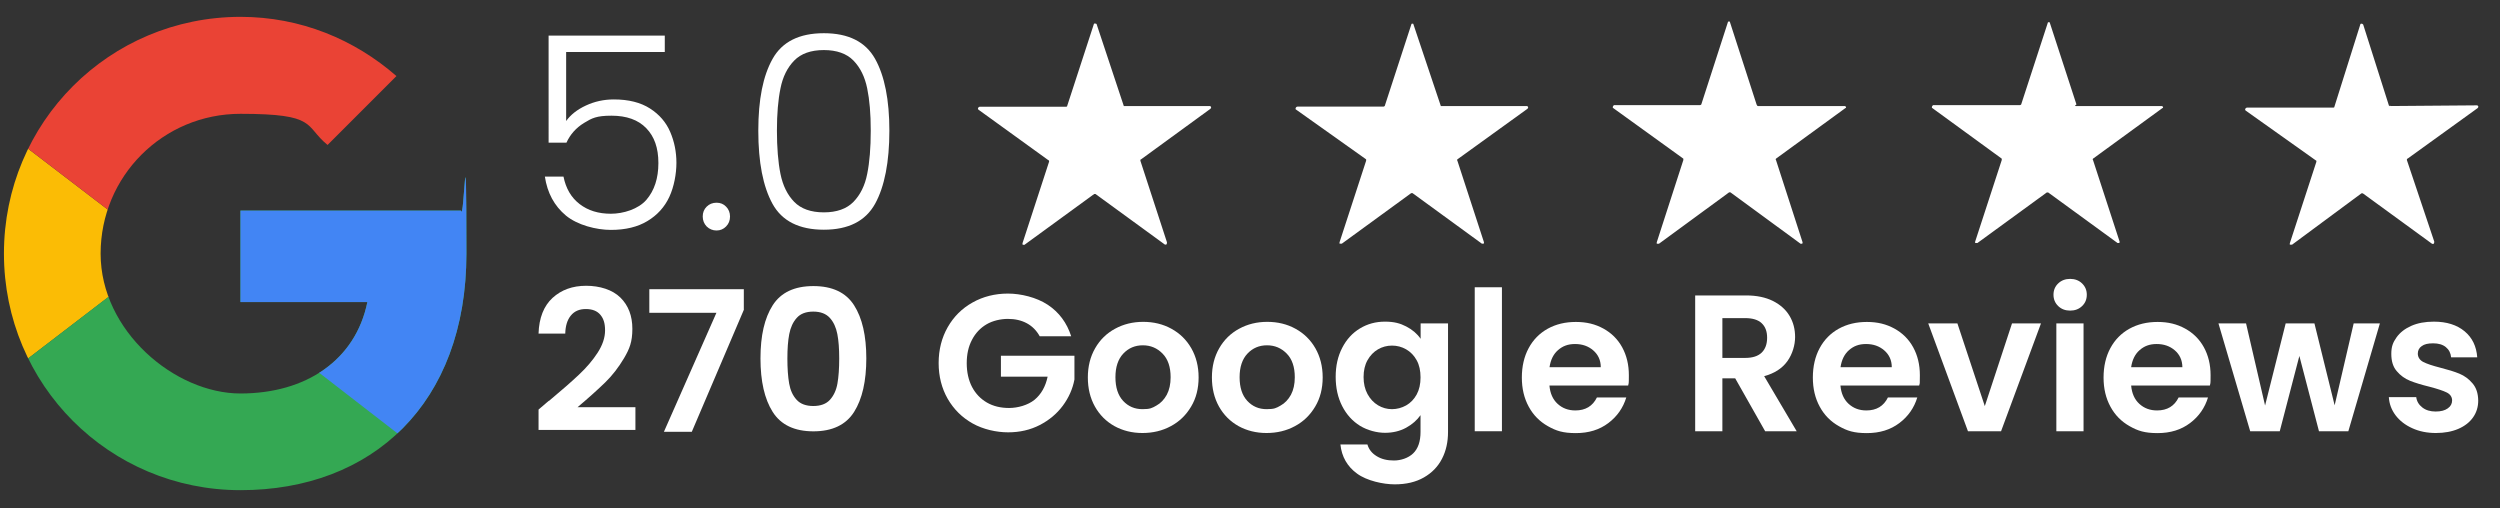 <?xml version="1.0" encoding="UTF-8"?>
<svg id="Layer_1" xmlns="http://www.w3.org/2000/svg" version="1.1" xmlns:xlink="http://www.w3.org/1999/xlink" viewBox="0 0 2536.9 515.8">
  <rect x="0" y="0" width="2536.9" height="515.8" fill="#333333" stroke="none"/>
  <!-- Generator: Adobe Illustrator 29.5.1, SVG Export Plug-In . SVG Version: 2.1.0 Build 141)  -->
  <defs>
    <style>
      .st0 {
        fill: #ea4335;
      }

      .st1 {
        fill: #fff;
      }

      .st2 {
        fill: #4285f4;
      }

      .st3 {
        fill: none;
      }

      .st4 {
        fill: #34a853;
      }

      .st5 {
        clip-path: url(#clippath-1);
      }

      .st6 {
        isolation: isolate;
      }

      .st7 {
        clip-path: url(#clippath-3);
      }

      .st8 {
        clip-path: url(#clippath-2);
      }

      .st9 {
        fill: #fbbc05;
      }

      .st10 {
        clip-path: url(#clippath);
      }
    </style>
    <clipPath id="clippath">
      <path class="st3" d="M467.8,213.7h-223.8v92.8h128.8c-12,59-62.3,92.8-128.8,92.8s-141.9-63.3-141.9-141.9,63.3-141.9,141.9-141.9,64.4,12,88.4,31.6l69.9-69.9c-42.5-37.1-97.2-60.1-158.3-60.1C111,17.2,4,124.1,4,257.3s107,240.1,240.1,240.1,229.2-87.3,229.2-240.1-2.3-29.5-5.5-43.6h0Z"/>
    </clipPath>
    <clipPath id="clippath-1">
      <path class="st3" d="M467.8,213.7h-223.8v92.8h128.8c-12,59-62.3,92.8-128.8,92.8s-141.9-63.3-141.9-141.9,63.3-141.9,141.9-141.9,64.4,12,88.4,31.6l69.9-69.9c-42.5-37.1-97.2-60.1-158.3-60.1C111,17.2,4,124.1,4,257.3s107,240.1,240.1,240.1,229.2-87.3,229.2-240.1-2.3-29.5-5.5-43.6h0Z"/>
    </clipPath>
    <clipPath id="clippath-2">
      <path class="st3" d="M467.8,213.7h-223.8v92.8h128.8c-12,59-62.3,92.8-128.8,92.8s-141.9-63.3-141.9-141.9,63.3-141.9,141.9-141.9,64.4,12,88.4,31.6l69.9-69.9c-42.5-37.1-97.2-60.1-158.3-60.1C111,17.2,4,124.1,4,257.3s107,240.1,240.1,240.1,229.2-87.3,229.2-240.1-2.3-29.5-5.5-43.6h0Z"/>
    </clipPath>
    <clipPath id="clippath-3">
      <path class="st3" d="M467.8,213.7h-223.8v92.8h128.8c-12,59-62.3,92.8-128.8,92.8s-141.9-63.3-141.9-141.9,63.3-141.9,141.9-141.9,64.4,12,88.4,31.6l69.9-69.9c-42.5-37.1-97.2-60.1-158.3-60.1C111,17.2,4,124.1,4,257.3s107,240.1,240.1,240.1,229.2-87.3,229.2-240.1-2.3-29.5-5.5-43.6h0Z"/>
    </clipPath>
  </defs>
  <g>
    <g class="st10">
      <path class="st9" d="M-17.9,399.3V115.4l185.6,141.9L-17.9,399.3Z"/>
    </g>
    <g class="st5">
      <path class="st0" d="M-17.9,115.4l185.6,141.9,76.4-66.6,262-42.5V-4.7H-17.9v120.1Z"/>
    </g>
    <g class="st8">
      <path class="st4" d="M-17.9,399.3l327.5-251.1,86.3,10.9L506.1-4.7v524H-17.9v-120.1h0Z"/>
    </g>
    <g class="st7">
      <path class="st2" d="M506.1,519.3L167.7,257.4l-43.6-32.7,382.1-109.2v403.9h-.1Z"/>
    </g>
  </g>
  <g>
    <g>
      <path class="st1" d="M1055.1,341.3c-3.2-5.8-7.5-10.2-13-13.2s-12-4.5-19.3-4.5-15.4,1.8-21.7,5.5-11.3,9-14.8,15.8c-3.6,6.8-5.3,14.7-5.3,23.7s1.8,17.2,5.4,24.1c3.6,6.8,8.7,12.1,15.1,15.8,6.4,3.7,13.9,5.5,22.5,5.5s19.1-2.8,25.9-8.4c6.7-5.6,11.1-13.4,13.2-23.4h-47.4v-21.2h74.6v24.1c-1.8,9.6-5.8,18.5-11.8,26.6-6.1,8.2-13.9,14.7-23.4,19.6s-20.2,7.4-32.1,7.4-25.3-3-36-9-19.1-14.3-25.3-25c-6.1-10.7-9.2-22.8-9.2-36.3s3.1-25.7,9.2-36.4c6.1-10.7,14.5-19.1,25.3-25.1,10.7-6,22.7-9,35.8-9s29,3.8,40.5,11.4c11.4,7.6,19.3,18.2,23.7,31.9h-31.9,0Z"/>
      <path class="st1" d="M1130.9,432.4c-8.4-4.7-15-11.3-19.8-19.8-4.8-8.6-7.2-18.4-7.2-29.6s2.5-21.1,7.4-29.6c4.9-8.6,11.7-15.2,20.2-19.8,8.6-4.7,18.1-7,28.6-7s20.1,2.3,28.6,7c8.6,4.7,15.3,11.3,20.2,19.8,4.9,8.6,7.4,18.4,7.4,29.6s-2.5,21.1-7.6,29.6c-5.1,8.6-11.9,15.2-20.5,19.8-8.6,4.7-18.3,7-28.9,7s-20-2.4-28.4-7h0ZM1173.4,411.6c4.4-2.4,7.9-6.1,10.6-11,2.6-4.9,3.9-10.8,3.9-17.8,0-10.4-2.7-18.4-8.2-24s-12.1-8.4-20-8.4-14.5,2.8-19.8,8.4-8,13.6-8,24,2.6,18.4,7.8,24c5.2,5.6,11.7,8.4,19.6,8.4s9.7-1.1,14.1-3.6Z"/>
      <path class="st1" d="M1256.8,432.4c-8.4-4.7-15-11.3-19.8-19.8-4.8-8.6-7.2-18.4-7.2-29.6s2.5-21.1,7.4-29.6c4.9-8.6,11.7-15.2,20.2-19.8,8.6-4.7,18.1-7,28.6-7s20.1,2.3,28.6,7c8.6,4.7,15.3,11.3,20.2,19.8,4.9,8.6,7.4,18.4,7.4,29.6s-2.5,21.1-7.6,29.6c-5.1,8.6-11.9,15.2-20.5,19.8-8.6,4.7-18.3,7-28.9,7s-20-2.4-28.4-7h0ZM1299.4,411.6c4.4-2.4,7.9-6.1,10.6-11,2.6-4.9,3.9-10.8,3.9-17.8,0-10.4-2.7-18.4-8.2-24s-12.1-8.4-20-8.4-14.5,2.8-19.8,8.4-8,13.6-8,24,2.6,18.4,7.8,24c5.2,5.6,11.7,8.4,19.6,8.4s9.7-1.1,14.1-3.6Z"/>
      <path class="st1" d="M1427,331.3c6.2,3.2,11.1,7.4,14.6,12.5v-15.6h27.8v110.2c0,10.1-2,19.2-6.1,27.1-4.1,8-10.2,14.3-18.4,19-8.2,4.7-18,7-29.6,7s-28.3-3.6-38.2-10.9c-9.9-7.2-15.6-17.1-16.9-29.6h27.4c1.4,5,4.6,9,9.4,11.9,4.8,3,10.6,4.4,17.5,4.4s14.5-2.4,19.5-7.2c5-4.8,7.5-12.1,7.5-21.8v-17c-3.6,5.1-8.5,9.4-14.7,12.8-6.3,3.4-13.4,5.1-21.4,5.1s-17.6-2.4-25.3-7.1c-7.6-4.7-13.7-11.4-18.1-20s-6.6-18.5-6.6-29.7,2.2-20.9,6.6-29.4c4.4-8.6,10.4-15.1,18-19.7s16-6.9,25.4-6.9,15.4,1.7,21.6,4.9h0ZM1437.6,365.6c-2.6-4.8-6.2-8.5-10.7-11.1s-9.3-3.8-14.4-3.8-9.9,1.3-14.2,3.8c-4.3,2.5-7.9,6.2-10.6,11s-4,10.5-4,17.1,1.3,12.3,4,17.3c2.7,4.9,6.2,8.7,10.7,11.4,4.4,2.6,9.1,3.9,14.1,3.9s9.9-1.3,14.4-3.8c4.5-2.6,8-6.2,10.7-11.1,2.6-4.8,3.9-10.6,3.9-17.3s-1.2-12.6-3.9-17.4Z"/>
      <path class="st1" d="M1524.1,291.5v146.1h-27.6v-146.1h27.6Z"/>
      <path class="st1" d="M1652.2,391.2h-79.9c.7,7.9,3.4,14.1,8.3,18.6s10.9,6.7,18,6.7c10.3,0,17.6-4.4,21.9-13.2h29.8c-3.2,10.5-9.2,19.2-18.2,26s-19.9,10.2-33,10.2-20-2.3-28.3-7c-8.4-4.7-14.9-11.3-19.5-19.8-4.7-8.6-7-18.4-7-29.6s2.3-21.3,6.9-29.8c4.6-8.6,11.1-15.1,19.3-19.7,8.3-4.6,17.8-6.9,28.6-6.9s19.7,2.2,27.9,6.7c8.2,4.5,14.6,10.8,19.1,19s6.8,17.7,6.8,28.3-.2,7.3-.7,10.5h0ZM1624.4,372.6c0-7.1-2.7-12.8-7.7-17.1-5-4.3-11.1-6.4-18.4-6.4s-12.6,2.1-17.3,6.2c-4.7,4.1-7.5,9.9-8.6,17.3h52Z"/>
      <path class="st1" d="M1791.2,437.6l-30.4-53.7h-13v53.7h-27.6v-137.8h51.7c10.7,0,19.7,1.9,27.2,5.6,7.5,3.8,13.1,8.8,16.9,15.2,3.8,6.4,5.6,13.5,5.6,21.4s-2.6,17.3-7.9,24.6c-5.3,7.3-13.1,12.3-23.5,15.1l33,55.9h-32,0ZM1747.8,363.2h23.1c7.5,0,13.1-1.8,16.8-5.4,3.7-3.6,5.5-8.7,5.5-15.1s-1.8-11.2-5.5-14.7-9.3-5.2-16.8-5.2h-23.1v40.4h0Z"/>
      <path class="st1" d="M1947.5,391.2h-79.9c.7,7.9,3.4,14.1,8.3,18.6s10.9,6.7,18,6.7c10.3,0,17.6-4.4,21.9-13.2h29.8c-3.2,10.5-9.2,19.2-18.2,26s-19.9,10.2-33,10.2-20-2.3-28.3-7c-8.4-4.7-14.9-11.3-19.5-19.8-4.7-8.6-7-18.4-7-29.6s2.3-21.3,6.9-29.8c4.6-8.6,11.1-15.1,19.3-19.7,8.3-4.6,17.8-6.9,28.6-6.9s19.7,2.2,27.9,6.7c8.2,4.5,14.6,10.8,19.1,19s6.8,17.7,6.8,28.3,0,7.3-.7,10.5h0ZM1919.7,372.6c0-7.1-2.7-12.8-7.7-17.1-5-4.3-11.1-6.4-18.4-6.4s-12.6,2.1-17.3,6.2c-4.7,4.1-7.5,9.9-8.6,17.3h52Z"/>
      <path class="st1" d="M2014.1,412.1l27.6-83.9h29.4l-40.5,109.4h-33.6l-40.3-109.4h29.6l27.8,83.9h0Z"/>
      <path class="st1" d="M2088.6,310.6c-3.2-3.1-4.8-6.9-4.8-11.5s1.6-8.5,4.8-11.5c3.2-3.1,7.3-4.6,12.1-4.6s8.9,1.5,12.1,4.6c3.2,3.1,4.8,6.9,4.8,11.5s-1.6,8.5-4.8,11.5c-3.2,3.1-7.3,4.6-12.1,4.6s-8.9-1.5-12.1-4.6ZM2114.3,328.2v109.4h-27.6v-109.4h27.6Z"/>
      <path class="st1" d="M2242.5,391.2h-79.9c.7,7.9,3.4,14.1,8.3,18.6,4.9,4.5,10.9,6.7,18,6.7,10.3,0,17.6-4.4,21.9-13.2h29.8c-3.2,10.5-9.2,19.2-18.2,26s-19.9,10.2-33,10.2-20-2.3-28.3-7c-8.4-4.7-14.9-11.3-19.5-19.8-4.7-8.6-7-18.4-7-29.6s2.3-21.3,6.9-29.8c4.6-8.6,11.1-15.1,19.3-19.7,8.3-4.6,17.8-6.9,28.6-6.9s19.7,2.2,27.9,6.7,14.6,10.8,19.1,19,6.8,17.7,6.8,28.3-.2,7.3-.7,10.5h0ZM2214.6,372.6c-.1-7.1-2.7-12.8-7.7-17.1-5-4.3-11.1-6.4-18.4-6.4s-12.6,2.1-17.3,6.2-7.5,9.9-8.6,17.3h52Z"/>
      <path class="st1" d="M2415,328.2l-32,109.4h-29.8l-19.9-76.4-19.9,76.4h-30l-32.2-109.4h28l19.3,83.3,20.9-83.3h29.2l20.5,83.1,19.3-83.1h26.6,0Z"/>
      <path class="st1" d="M2447.8,434.5c-7.1-3.2-12.7-7.6-16.9-13.1-4.1-5.5-6.4-11.6-6.8-18.4h27.8c.5,4.2,2.6,7.7,6.2,10.5,3.6,2.8,8.1,4.1,13.5,4.1s9.4-1.1,12.3-3.2c3-2.1,4.4-4.8,4.4-8.1s-1.8-6.2-5.4-8c-3.6-1.8-9.4-3.7-17.3-5.8-8.2-2-14.8-4-20-6.1s-9.7-5.3-13.4-9.7c-3.8-4.3-5.6-10.2-5.6-17.6s1.7-11.6,5.2-16.6,8.5-8.9,15-11.8,14.2-4.3,23-4.3c13,0,23.4,3.3,31.2,9.8s12,15.3,12.8,26.4h-26.5c-.4-4.3-2.2-7.8-5.4-10.4s-7.5-3.8-12.9-3.8-8.9.9-11.5,2.8c-2.7,1.8-4,4.4-4,7.7s1.8,6.5,5.5,8.4,9.4,3.8,17.2,5.8c7.9,2,14.4,4,19.5,6.1s9.6,5.4,13.3,9.8c3.8,4.4,5.7,10.2,5.8,17.5,0,6.3-1.7,12-5.2,17s-8.5,8.9-15,11.7c-6.5,2.8-14.1,4.2-22.8,4.2s-16.9-1.6-24-4.9h0Z"/>
    </g>
    <path class="st1" d="M1140.4,107.6h87.2c.7,0,1.4.7,1.4,1.4,0,0,0,.7-.7,1.4l-70.4,51.3c-.7,0-.7.7-.7,1.4l27,82.8c0,.7,0,1.4-.7,2.3h-1.4l-70.4-51.3h-1.4l-70.4,51.3c-.7.7-1.4,0-2.3,0v-1.4l27-82.8c0-.7,0-1.4-.7-1.4l-71-51.3c-.7-.7-.7-1.4,0-2.3,0,0,.7-.7,1.4-.7h87.2c.7,0,1.4,0,1.4-.7l27-82.8c0-.7.7-1.4,2.3-.7,0,0,.7,0,.7.7l27.5,82.8c-1.6,0-.9,0,0,0h0ZM1462.1,107.6h87.2c.7,0,1.4.7,1.4,1.4,0,0,0,.7-.7,1.4l-71.1,51.3s-.7.7,0,1.4l27,82.8c0,.7,0,1.4-.7,1.4h-1.4l-70.4-51.3h-1.4l-70.4,51.3h-2.3v-1.4l27-82.8v-1.4l-71.1-50.5c-.7,0-.7-1.4,0-2.3,0,0,.7-.7,1.4-.7h87.2c.5,0,.9-.2,1.4-.7l27-82.8c0-.7.7-.7,1.4-.7,0,0,.7,0,.7.7l27.8,82.9c-1.5,0-.8,0,0,0h0ZM1783.9,107.6h88c.7,0,1.4.7,1.4,1.4,0,0,0,.7-.7.7l-70.4,51.3s-.7.7,0,1.4l27,83.5c0,.7,0,1.4-.7,1.4h-1.4l-71.1-52.1h-1.4l-71.1,52.1h-2.3v-1.4l27-83.5v-1.4l-71.1-51.3c-.7,0-.7-1.4,0-2.3l.7-.7h87.2c.5,0,.9-.2,1.4-.7l27-83.5c0-.7.7-.7,1.4-.7,0,0,.7,0,.7.7l27,83.5c.4,1.1.9,1.6,1.4,1.6h0ZM2106.4,107.6h87.2c.7,0,1.4.7,1.4,1.4,0,0,0,.7-.7.7l-70.4,51.3s-.7.7,0,1.4l27,82.8c0,.7,0,1.4-.7,1.4h-1.4l-70.4-51.3h-1.4l-70.4,51.3h-2.3v-1.4l27-82.8v-1.4l-70.4-51.3c-.7,0-.7-1.4,0-2.3l.7-.7h88c.5,0,.9-.2,1.4-.7l27-82.8c0-.7.7-.7,1.4-.7,0,0,.7,0,.7.7l27,82.8c-2.2,1.6-1.4,1.6-.7,1.6h0ZM2426.3,107.6l87.2-.7c.7,0,1.4.7,1.4,1.4,0,0,0,.7-.7,1.4l-71.1,51.3c-.7,0-.7.7-.7,1.4l27.8,82.8c0,.7,0,1.4-.7,2.3h-1.4l-70.4-51.3h-1.4l-70.4,52.1h-2.3v-1.4l27-82.8c0-.7,0-1.4-.7-1.4l-71.1-50.5c-.7-.7-.7-1.4,0-2.3,0,0,.7-.7,1.4-.7h87.2c.7,0,1.4,0,1.4-.7l26.3-83.5c0-.7.7-1.4,2.3-.7l.7.7,26.3,82.8c.5-1.1,1.1-.2,1.9-.2h0Z"/>
    <g>
      <path class="st1" d="M674.6,52.8h-100.1v70c4.6-6.4,11.2-11.6,20-15.7s18.2-6.2,28.4-6.2c15,0,27.2,3.1,36.7,9.2s16.3,14,20.5,23.8,6.3,20.2,6.3,31.3-2.4,24.3-7.2,34.6-12.2,18.5-22.2,24.5c-9.9,6-22.3,9-37.1,9s-34-4.9-45.7-14.6c-11.7-9.8-18.8-22.9-21.3-39.5h18.9c2.4,12,7.8,21.3,16.4,27.9,8.6,6.6,19.1,9.8,31.7,9.8s27.9-4.7,36-14.1c8.1-9.4,12.2-21.8,12.2-37.3s-4.1-26.9-12.3-35.4-20-12.7-35.3-12.7-19.9,2.5-27.9,7.4-14,11.6-17.8,20h-18.1V36.1h117.9v16.7h0Z"/>
      <path class="st1" d="M717.1,229.8c-2.6-2.7-4-6.1-4-10.1s1.3-7.3,4-10c2.6-2.6,6-4,10-4s7.1,1.3,9.7,4c2.6,2.6,4,6,4,10s-1.3,7.4-4,10.1c-2.6,2.7-5.9,4.1-9.7,4.1s-7.3-1.4-10-4.1Z"/>
      <path class="st1" d="M784,59.7c9.7-17.3,27-26,52-26s42.3,8.7,52,26,14.5,41.7,14.5,73-4.8,56.6-14.5,74.1-27,26.3-52,26.3-42.5-8.8-52.1-26.3-14.4-42.2-14.4-74.1,4.8-55.7,14.5-73h0ZM880,89.7c-2.4-11.7-7-21.1-13.9-28.2-6.9-7.1-17-10.7-30.1-10.7s-23.2,3.6-30.1,10.7c-6.9,7.1-11.6,16.5-13.9,28.2-2.4,11.7-3.6,26-3.6,42.9s1.2,32.1,3.6,43.9c2.4,11.8,7,21.2,13.9,28.3s17,10.7,30.1,10.7,23.2-3.6,30.1-10.7c6.9-7.1,11.6-16.5,13.9-28.3,2.4-11.8,3.6-26.4,3.6-43.9s-1.2-31.2-3.6-42.9Z"/>
    </g>
  </g>
  <g class="st6">
    <g class="st6">
      <path class="st1" d="M557.1,406.8c12.7-10.6,22.9-19.5,30.4-26.6,7.6-7.1,13.9-14.5,18.9-22.2,5-7.7,7.6-15.3,7.6-22.7s-1.6-12.1-4.8-15.9c-3.2-3.8-8.1-5.8-14.7-5.8s-11.7,2.2-15.3,6.7c-3.6,4.4-5.4,10.5-5.6,18.2h-27.1c.5-15.9,5.3-28,14.2-36.2,9-8.2,20.3-12.3,34.1-12.3s26.7,4,34.8,12c8.1,8,12.1,18.6,12.1,31.7s-2.8,20.2-8.4,29.7c-5.6,9.4-11.9,17.6-19.1,24.6-7.2,7-16.5,15.4-28.1,25.2h58.7v23.1h-98.3v-20.7l10.3-8.8Z"/>
      <path class="st1" d="M754.9,314.2l-52.9,124h-28.3l53.3-120.8h-68.1v-23.9h95.9v20.7Z"/>
      <path class="st1" d="M784.1,309.8c8.3-13,22.1-19.5,41.3-19.5s33,6.5,41.3,19.5c8.3,13,12.4,31,12.4,53.9s-4.1,41.2-12.4,54.3c-8.3,13.1-22.1,19.7-41.3,19.7s-33-6.6-41.3-19.7c-8.3-13.1-12.4-31.2-12.4-54.3s4.1-40.9,12.4-53.9ZM849.7,339c-1.3-6.7-3.8-12.2-7.6-16.4-3.8-4.2-9.4-6.4-16.8-6.4s-13,2.1-16.8,6.4c-3.8,4.2-6.3,9.7-7.6,16.4-1.3,6.7-1.9,15-1.9,24.8s.6,18.5,1.8,25.4c1.2,6.8,3.7,12.3,7.6,16.5,3.8,4.2,9.5,6.3,16.9,6.3s13.1-2.1,16.9-6.3c3.8-4.2,6.4-9.7,7.6-16.5,1.2-6.8,1.8-15.3,1.8-25.4s-.6-18.1-1.9-24.8Z"/>
    </g>
  </g>
</svg>
